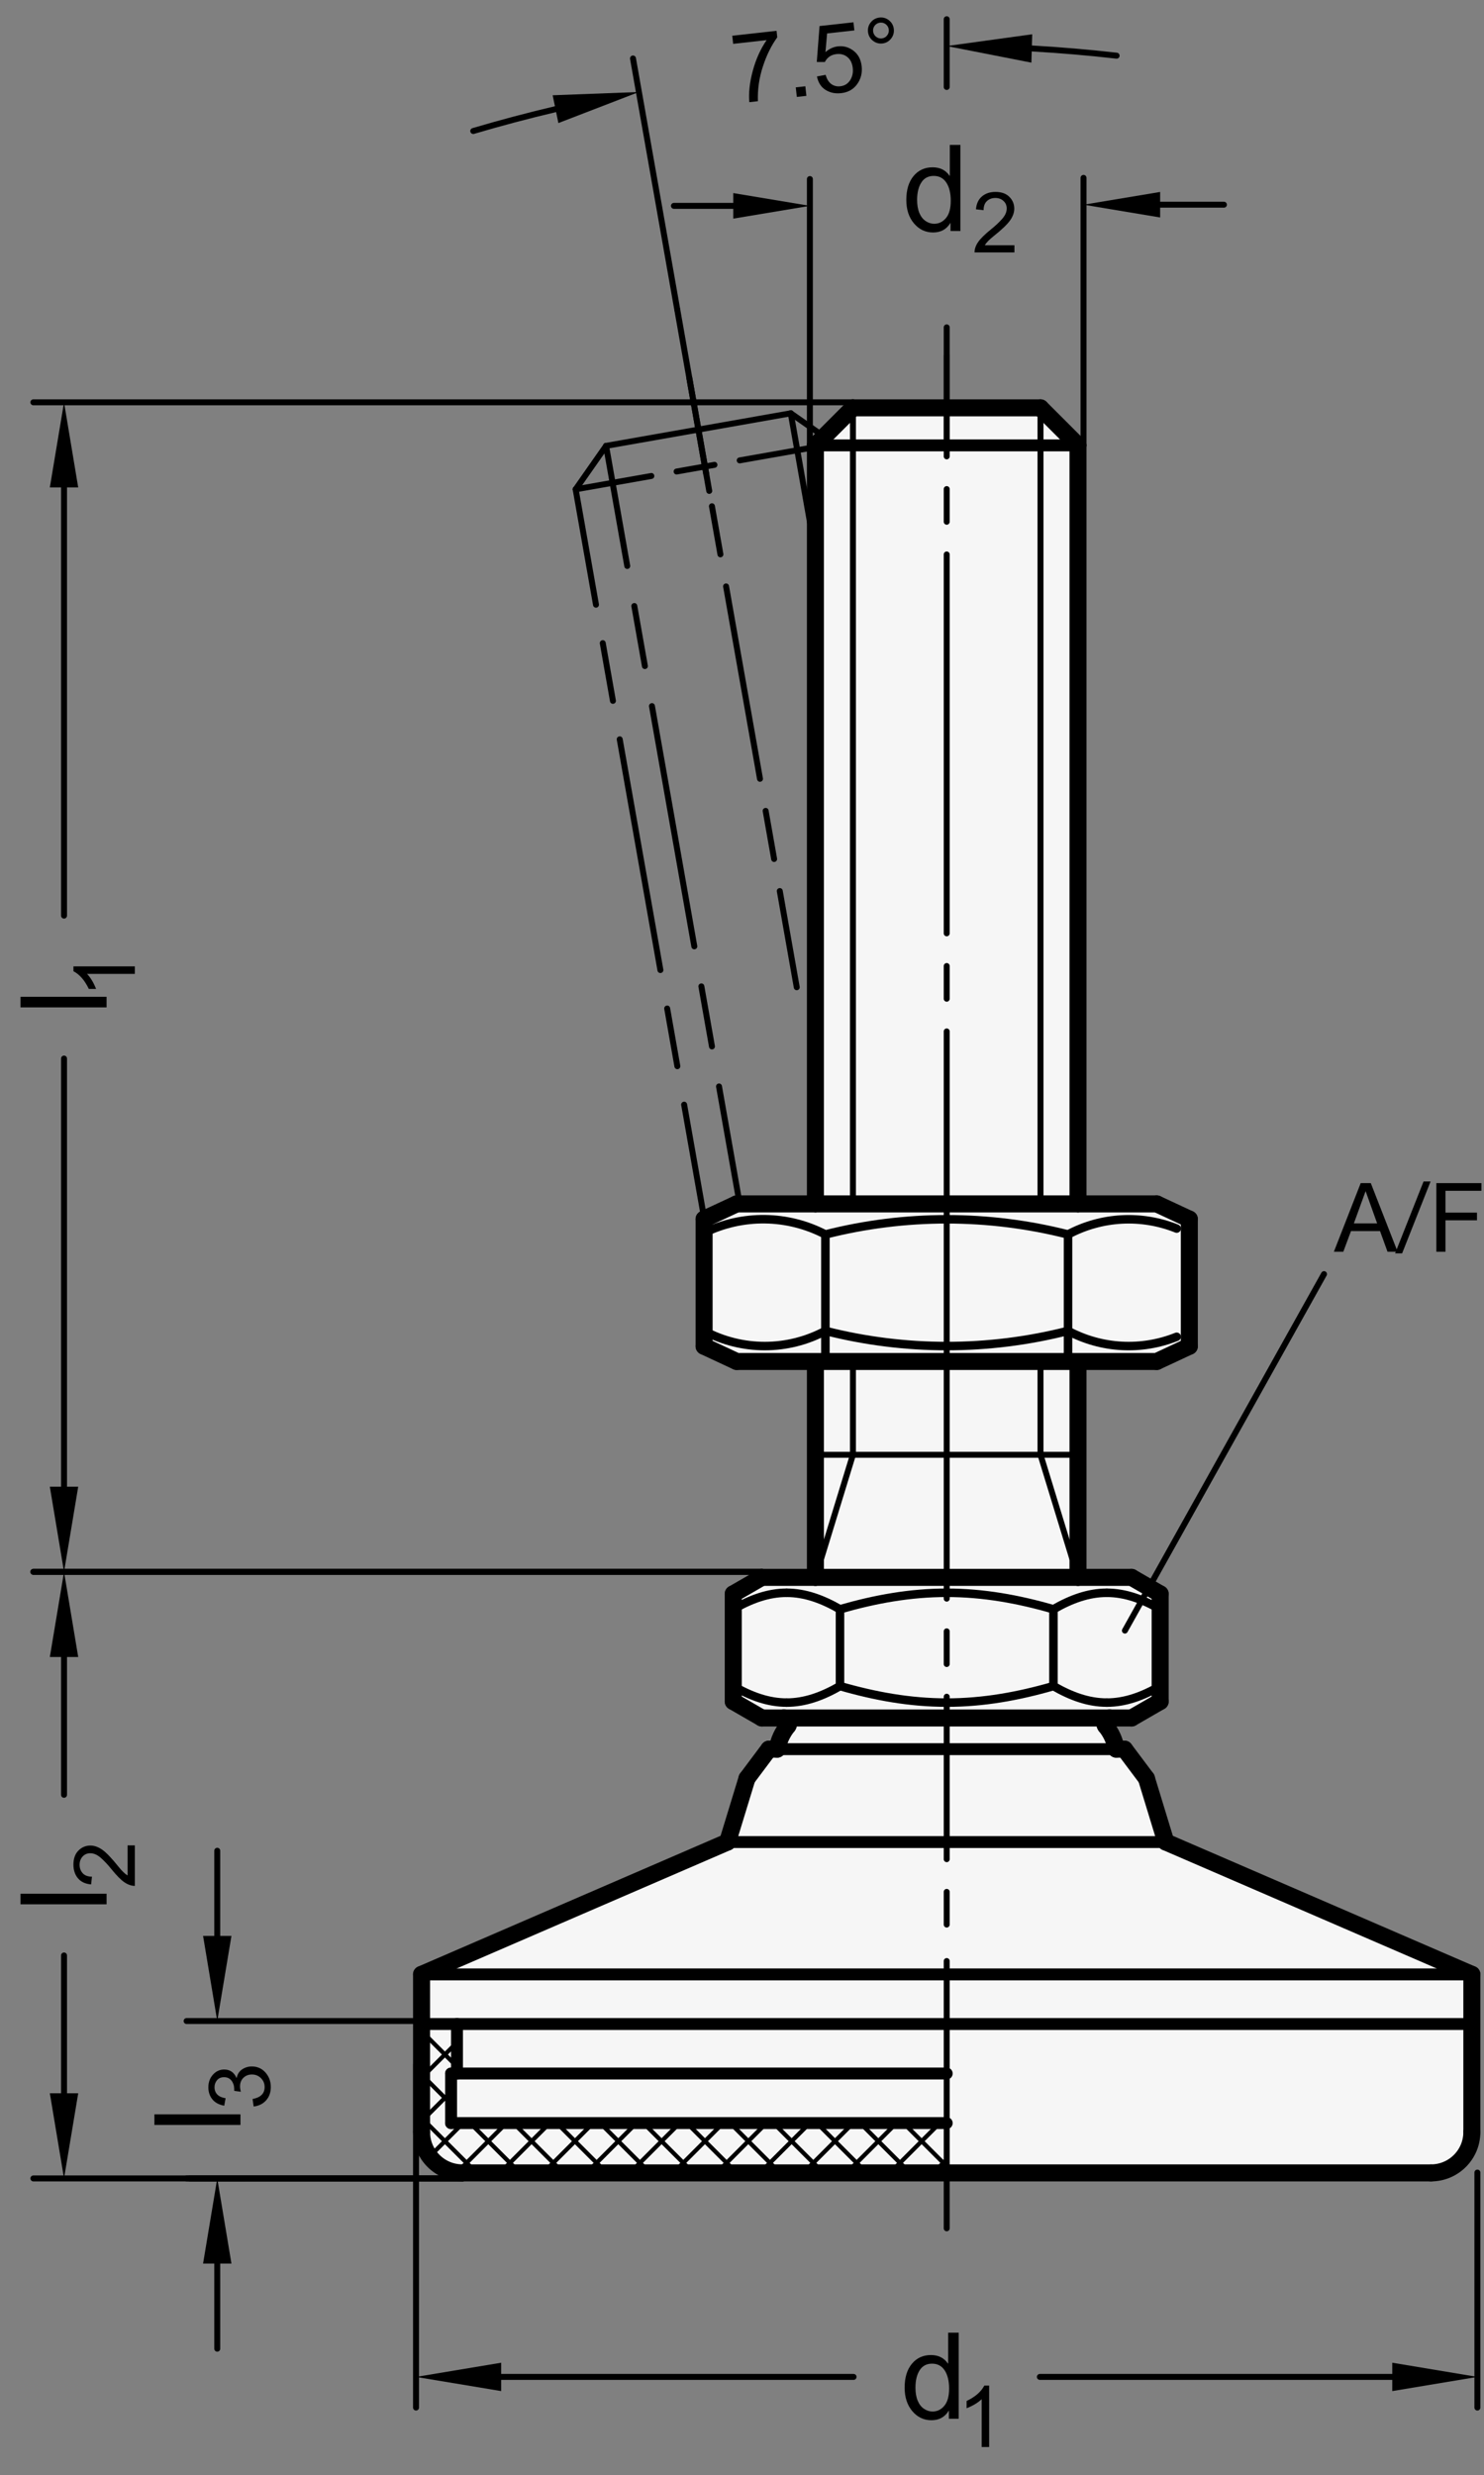 <?xml version="1.0" encoding="utf-8"?>
<!-- Generator: Adobe Illustrator 19.1.0, SVG Export Plug-In . SVG Version: 6.00 Build 0)  -->
<svg version="1.1" xmlns="http://www.w3.org/2000/svg" xmlns:xlink="http://www.w3.org/1999/xlink" x="0px" y="0px"
	 viewBox="0 0 123.539 206.025" enable-background="new 0 0 123.539 206.025" xml:space="preserve">
<rect x="0" y="0" width="123.539" height="206.025" fill="#808080" stroke="none"/>
<g id="MD_x5F_3_x5F_FUELLUNG_x5F_WS">
	<g id="LWPOLYLINE_2_">
		<path fill="#FFFFFF" d="M89.74,37.072v63.139h6.558l2.71,1.264v10.587l-2.71,1.264H89.74v17.973h4.459l2.381,1.374v8.955
			l-2.381,1.374H92.37c-0.228,0-0.413,0.185-0.413,0.413c0,0.085,0.026,0.168,0.075,0.238c0.46,0.56,0.768,1.229,0.892,1.943h0.688
			l1.824,2.435l1.618,5.298l25.473,11.015v13.121c0,1.879-1.523,3.402-3.402,3.402H38.496c-1.879,0-3.402-1.523-3.402-3.402v-13.121
			l25.473-11.015l1.618-5.298l1.824-2.435h0.688c0.124-0.714,0.431-1.383,0.892-1.943c0.131-0.186,0.087-0.444-0.1-0.576
			c-0.07-0.049-0.153-0.076-0.238-0.076h-1.829l-2.381-1.374v-8.955l2.381-1.374h4.459v-17.973h-6.558l-2.71-1.264v-10.587
			l2.71-1.264h6.558V37.072l3.123-3.123h15.613L89.74,37.072z"/>
	</g>
</g>
<g id="MD_x5F_3_x5F_FUELLUNG_x5F_GR">
	<g id="LWPOLYLINE">
		<path fill="#F6F6F6" d="M89.74,37.072v63.139h6.558l2.71,1.264v10.587l-2.71,1.264H89.74v17.973h4.459l2.381,1.374v8.955
			l-2.381,1.374H92.37c-0.228,0-0.413,0.185-0.413,0.413c0,0.085,0.026,0.168,0.075,0.238c0.46,0.56,0.768,1.229,0.892,1.943h0.688
			l1.824,2.435l1.618,5.298l25.473,11.015v13.121c0,1.879-1.523,3.402-3.402,3.402H38.496c-1.879,0-3.402-1.523-3.402-3.402v-13.121
			l25.473-11.015l1.618-5.298l1.824-2.435h0.688c0.124-0.714,0.431-1.383,0.892-1.943c0.131-0.186,0.087-0.444-0.1-0.576
			c-0.07-0.049-0.153-0.076-0.238-0.076h-1.829l-2.381-1.374v-8.955l2.381-1.374h4.459v-17.973h-6.558l-2.71-1.264v-10.587
			l2.71-1.264h6.558V37.072l3.123-3.123h15.613L89.74,37.072z"/>
	</g>
</g>
<g id="MD_x5F_1_x5F_050">
	<g id="SPLINE">
		
			<path fill="none" stroke="#000000" stroke-width="0.709" stroke-linecap="round" stroke-linejoin="round" stroke-miterlimit="10" d="
			M69.927,140.346c-0.726,0.419-1.457,0.765-2.197,1.004c-0.74,0.239-1.488,0.371-2.246,0.371"/>
	</g>
	<g id="SPLINE_1_">
		
			<path fill="none" stroke="#000000" stroke-width="0.709" stroke-linecap="round" stroke-linejoin="round" stroke-miterlimit="10" d="
			M78.811,141.72c-1.516,0-3.012-0.131-4.491-0.371c-1.479-0.239-2.942-0.585-4.393-1.004"/>
	</g>
	<g id="LINE">
		
			<line fill="none" stroke="#000000" stroke-width="0.709" stroke-linecap="round" stroke-linejoin="round" stroke-miterlimit="10" x1="69.927" y1="140.346" x2="69.927" y2="133.954"/>
	</g>
	<g id="SPLINE_2_">
		
			<path fill="none" stroke="#000000" stroke-width="0.709" stroke-linecap="round" stroke-linejoin="round" stroke-miterlimit="10" d="
			M78.811,132.579c-1.516,0-3.012,0.131-4.491,0.371c-1.479,0.239-2.942,0.585-4.393,1.004"/>
	</g>
	<g id="SPLINE_3_">
		
			<path fill="none" stroke="#000000" stroke-width="0.709" stroke-linecap="round" stroke-linejoin="round" stroke-miterlimit="10" d="
			M87.696,133.954c-1.451-0.419-2.914-0.765-4.393-1.004c-1.479-0.239-2.975-0.371-4.491-0.371"/>
	</g>
	<g id="LINE_1_">
		
			<line fill="none" stroke="#000000" stroke-width="0.709" stroke-linecap="round" stroke-linejoin="round" stroke-miterlimit="10" x1="87.696" y1="140.346" x2="87.696" y2="133.954"/>
	</g>
	<g id="SPLINE_4_">
		
			<path fill="none" stroke="#000000" stroke-width="0.709" stroke-linecap="round" stroke-linejoin="round" stroke-miterlimit="10" d="
			M87.696,140.346c-1.451,0.419-2.914,0.765-4.393,1.004c-1.479,0.239-2.975,0.371-4.491,0.371"/>
	</g>
	<g id="SPLINE_5_">
		
			<path fill="none" stroke="#000000" stroke-width="0.709" stroke-linecap="round" stroke-linejoin="round" stroke-miterlimit="10" d="
			M65.484,132.579c-0.758,0-1.506,0.131-2.246,0.371c-0.74,0.239-1.471,0.585-2.197,1.004"/>
	</g>
	<g id="SPLINE_6_">
		
			<path fill="none" stroke="#000000" stroke-width="0.709" stroke-linecap="round" stroke-linejoin="round" stroke-miterlimit="10" d="
			M69.927,133.954c-0.726-0.419-1.457-0.765-2.197-1.004c-0.74-0.239-1.488-0.371-2.246-0.371"/>
	</g>
	<g id="SPLINE_7_">
		
			<path fill="none" stroke="#000000" stroke-width="0.709" stroke-linecap="round" stroke-linejoin="round" stroke-miterlimit="10" d="
			M65.484,141.72c-0.758,0-1.506-0.131-2.246-0.371c-0.74-0.239-1.471-0.585-2.197-1.004"/>
	</g>
	<g id="SPLINE_8_">
		
			<path fill="none" stroke="#000000" stroke-width="0.709" stroke-linecap="round" stroke-linejoin="round" stroke-miterlimit="10" d="
			M92.138,141.72c-0.758,0-1.506-0.131-2.246-0.371c-0.74-0.239-1.471-0.585-2.197-1.004"/>
	</g>
	<g id="SPLINE_9_">
		
			<path fill="none" stroke="#000000" stroke-width="0.709" stroke-linecap="round" stroke-linejoin="round" stroke-miterlimit="10" d="
			M92.138,132.579c-0.758,0-1.506,0.131-2.246,0.371c-0.74,0.239-1.471,0.585-2.197,1.004"/>
	</g>
	<g id="SPLINE_10_">
		
			<path fill="none" stroke="#000000" stroke-width="0.709" stroke-linecap="round" stroke-linejoin="round" stroke-miterlimit="10" d="
			M96.58,133.954c-0.726-0.419-1.457-0.765-2.197-1.004c-0.74-0.239-1.488-0.371-2.246-0.371"/>
	</g>
	<g id="SPLINE_11_">
		
			<path fill="none" stroke="#000000" stroke-width="0.709" stroke-linecap="round" stroke-linejoin="round" stroke-miterlimit="10" d="
			M96.58,140.346c-0.726,0.419-1.457,0.765-2.197,1.004c-0.74,0.239-1.488,0.371-2.246,0.371"/>
	</g>
	<g id="ARC">
		
			<path fill="none" stroke="#000000" stroke-width="0.709" stroke-linecap="round" stroke-linejoin="round" stroke-miterlimit="10" d="
			M68.712,102.755c-3.154-1.648-6.904-1.695-10.099-0.129"/>
	</g>
	<g id="ARC_1_">
		
			<path fill="none" stroke="#000000" stroke-width="0.709" stroke-linecap="round" stroke-linejoin="round" stroke-miterlimit="10" d="
			M58.614,110.78c3.155,1.685,6.943,1.685,10.099,0"/>
	</g>
	<g id="ARC_2_">
		
			<path fill="none" stroke="#000000" stroke-width="0.709" stroke-linecap="round" stroke-linejoin="round" stroke-miterlimit="10" d="
			M97.956,102.264c-2.94-1.181-6.251-1.002-9.046,0.491"/>
	</g>
	<g id="ARC_3_">
		
			<path fill="none" stroke="#000000" stroke-width="0.709" stroke-linecap="round" stroke-linejoin="round" stroke-miterlimit="10" d="
			M88.91,102.755c-6.627-1.685-13.57-1.685-20.197,0"/>
	</g>
	<g id="ARC_4_">
		
			<path fill="none" stroke="#000000" stroke-width="0.709" stroke-linecap="round" stroke-linejoin="round" stroke-miterlimit="10" d="
			M68.712,110.78c6.627,1.685,13.57,1.685,20.197,0"/>
	</g>
	<g id="ARC_5_">
		
			<path fill="none" stroke="#000000" stroke-width="0.709" stroke-linecap="round" stroke-linejoin="round" stroke-miterlimit="10" d="
			M88.91,110.78c2.795,1.493,6.106,1.672,9.046,0.491"/>
	</g>
	<g id="LINE_2_">
		
			<line fill="none" stroke="#000000" stroke-width="0.709" stroke-linecap="round" stroke-linejoin="round" stroke-miterlimit="10" x1="68.712" y1="113.343" x2="68.712" y2="102.755"/>
	</g>
	<g id="LINE_3_">
		
			<line fill="none" stroke="#000000" stroke-width="0.709" stroke-linecap="round" stroke-linejoin="round" stroke-miterlimit="10" x1="88.91" y1="113.343" x2="88.91" y2="102.755"/>
	</g>
</g>
<g id="MD_x5F_2_x5F_SCHRAFFUR">
	<g id="LINE_4_">
		
			<line fill="none" stroke="#000000" stroke-width="0.354" stroke-linecap="round" stroke-linejoin="round" stroke-miterlimit="10" x1="39.677" y1="180.867" x2="35.094" y2="176.284"/>
	</g>
	<g id="LINE_5_">
		
			<line fill="none" stroke="#000000" stroke-width="0.354" stroke-linecap="round" stroke-linejoin="round" stroke-miterlimit="10" x1="43.285" y1="180.867" x2="39.14" y2="176.723"/>
	</g>
	<g id="LINE_6_">
		
			<line fill="none" stroke="#000000" stroke-width="0.354" stroke-linecap="round" stroke-linejoin="round" stroke-miterlimit="10" x1="37.551" y1="175.133" x2="35.094" y2="172.676"/>
	</g>
	<g id="LINE_7_">
		
			<line fill="none" stroke="#000000" stroke-width="0.354" stroke-linecap="round" stroke-linejoin="round" stroke-miterlimit="10" x1="46.893" y1="180.867" x2="42.748" y2="176.723"/>
	</g>
	<g id="LINE_8_">
		
			<line fill="none" stroke="#000000" stroke-width="0.354" stroke-linecap="round" stroke-linejoin="round" stroke-miterlimit="10" x1="38.042" y1="172.016" x2="35.094" y2="169.068"/>
	</g>
	<g id="LINE_9_">
		
			<line fill="none" stroke="#000000" stroke-width="0.354" stroke-linecap="round" stroke-linejoin="round" stroke-miterlimit="10" x1="50.501" y1="180.867" x2="46.356" y2="176.723"/>
	</g>
	<g id="LINE_10_">
		
			<line fill="none" stroke="#000000" stroke-width="0.354" stroke-linecap="round" stroke-linejoin="round" stroke-miterlimit="10" x1="54.109" y1="180.867" x2="49.964" y2="176.723"/>
	</g>
	<g id="LINE_11_">
		
			<line fill="none" stroke="#000000" stroke-width="0.354" stroke-linecap="round" stroke-linejoin="round" stroke-miterlimit="10" x1="57.717" y1="180.867" x2="53.572" y2="176.723"/>
	</g>
	<g id="LINE_12_">
		
			<line fill="none" stroke="#000000" stroke-width="0.354" stroke-linecap="round" stroke-linejoin="round" stroke-miterlimit="10" x1="61.324" y1="180.867" x2="57.18" y2="176.723"/>
	</g>
	<g id="LINE_13_">
		
			<line fill="none" stroke="#000000" stroke-width="0.354" stroke-linecap="round" stroke-linejoin="round" stroke-miterlimit="10" x1="64.932" y1="180.867" x2="60.788" y2="176.723"/>
	</g>
	<g id="LINE_14_">
		
			<line fill="none" stroke="#000000" stroke-width="0.354" stroke-linecap="round" stroke-linejoin="round" stroke-miterlimit="10" x1="68.54" y1="180.867" x2="64.396" y2="176.723"/>
	</g>
	<g id="LINE_15_">
		
			<line fill="none" stroke="#000000" stroke-width="0.354" stroke-linecap="round" stroke-linejoin="round" stroke-miterlimit="10" x1="72.148" y1="180.867" x2="68.004" y2="176.723"/>
	</g>
	<g id="LINE_16_">
		
			<line fill="none" stroke="#000000" stroke-width="0.354" stroke-linecap="round" stroke-linejoin="round" stroke-miterlimit="10" x1="75.756" y1="180.867" x2="71.612" y2="176.723"/>
	</g>
	<g id="LINE_17_">
		
			<line fill="none" stroke="#000000" stroke-width="0.354" stroke-linecap="round" stroke-linejoin="round" stroke-miterlimit="10" x1="78.811" y1="180.314" x2="75.22" y2="176.723"/>
	</g>
	<g id="LINE_18_">
		
			<line fill="none" stroke="#000000" stroke-width="0.354" stroke-linecap="round" stroke-linejoin="round" stroke-miterlimit="10" x1="78.811" y1="179.751" x2="77.695" y2="180.867"/>
	</g>
	<g id="LINE_19_">
		
			<line fill="none" stroke="#000000" stroke-width="0.354" stroke-linecap="round" stroke-linejoin="round" stroke-miterlimit="10" x1="78.232" y1="176.723" x2="74.088" y2="180.867"/>
	</g>
	<g id="LINE_20_">
		
			<line fill="none" stroke="#000000" stroke-width="0.354" stroke-linecap="round" stroke-linejoin="round" stroke-miterlimit="10" x1="74.624" y1="176.723" x2="70.48" y2="180.867"/>
	</g>
	<g id="LINE_21_">
		
			<line fill="none" stroke="#000000" stroke-width="0.354" stroke-linecap="round" stroke-linejoin="round" stroke-miterlimit="10" x1="71.016" y1="176.723" x2="66.872" y2="180.867"/>
	</g>
	<g id="LINE_22_">
		
			<line fill="none" stroke="#000000" stroke-width="0.354" stroke-linecap="round" stroke-linejoin="round" stroke-miterlimit="10" x1="67.408" y1="176.723" x2="63.264" y2="180.867"/>
	</g>
	<g id="LINE_23_">
		
			<line fill="none" stroke="#000000" stroke-width="0.354" stroke-linecap="round" stroke-linejoin="round" stroke-miterlimit="10" x1="63.8" y1="176.723" x2="59.656" y2="180.867"/>
	</g>
	<g id="LINE_24_">
		
			<line fill="none" stroke="#000000" stroke-width="0.354" stroke-linecap="round" stroke-linejoin="round" stroke-miterlimit="10" x1="60.192" y1="176.723" x2="56.048" y2="180.867"/>
	</g>
	<g id="LINE_25_">
		
			<line fill="none" stroke="#000000" stroke-width="0.354" stroke-linecap="round" stroke-linejoin="round" stroke-miterlimit="10" x1="56.584" y1="176.723" x2="52.44" y2="180.867"/>
	</g>
	<g id="LINE_26_">
		
			<line fill="none" stroke="#000000" stroke-width="0.354" stroke-linecap="round" stroke-linejoin="round" stroke-miterlimit="10" x1="52.976" y1="176.723" x2="48.832" y2="180.867"/>
	</g>
	<g id="LINE_27_">
		
			<line fill="none" stroke="#000000" stroke-width="0.354" stroke-linecap="round" stroke-linejoin="round" stroke-miterlimit="10" x1="49.369" y1="176.723" x2="45.224" y2="180.867"/>
	</g>
	<g id="LINE_28_">
		
			<line fill="none" stroke="#000000" stroke-width="0.354" stroke-linecap="round" stroke-linejoin="round" stroke-miterlimit="10" x1="45.761" y1="176.723" x2="41.616" y2="180.867"/>
	</g>
	<g id="LINE_29_">
		
			<line fill="none" stroke="#000000" stroke-width="0.354" stroke-linecap="round" stroke-linejoin="round" stroke-miterlimit="10" x1="42.153" y1="176.723" x2="38.039" y2="180.836"/>
	</g>
	<g id="LINE_30_">
		
			<line fill="none" stroke="#000000" stroke-width="0.354" stroke-linecap="round" stroke-linejoin="round" stroke-miterlimit="10" x1="38.545" y1="176.723" x2="35.769" y2="179.499"/>
	</g>
	<g id="LINE_31_">
		
			<line fill="none" stroke="#000000" stroke-width="0.354" stroke-linecap="round" stroke-linejoin="round" stroke-miterlimit="10" x1="37.551" y1="174.109" x2="35.094" y2="176.565"/>
	</g>
	<g id="LINE_32_">
		
			<line fill="none" stroke="#000000" stroke-width="0.354" stroke-linecap="round" stroke-linejoin="round" stroke-miterlimit="10" x1="38.042" y1="170.009" x2="35.094" y2="172.958"/>
	</g>
	<g id="LINE_33_">
		
			<line fill="none" stroke="#000000" stroke-width="0.354" stroke-linecap="round" stroke-linejoin="round" stroke-miterlimit="10" x1="35.969" y1="168.475" x2="35.094" y2="169.35"/>
	</g>
</g>
<g id="MD_x5F_1_x5F_070">
	<g id="LINE_34_">
		
			<line fill="none" stroke="#000000" stroke-width="0.992" stroke-linecap="round" stroke-linejoin="round" stroke-miterlimit="10" x1="35.094" y1="168.475" x2="122.528" y2="168.475"/>
	</g>
	<g id="LINE_35_">
		
			<line fill="none" stroke="#000000" stroke-width="0.992" stroke-linecap="round" stroke-linejoin="round" stroke-miterlimit="10" x1="60.567" y1="153.329" x2="97.055" y2="153.329"/>
	</g>
	<g id="LINE_38_">
		
			<line fill="none" stroke="#000000" stroke-width="0.992" stroke-linecap="round" stroke-linejoin="round" stroke-miterlimit="10" x1="35.094" y1="164.344" x2="122.528" y2="164.344"/>
	</g>
	<g id="LINE_42_">
		
			<line fill="none" stroke="#000000" stroke-width="0.992" stroke-linecap="round" stroke-linejoin="round" stroke-miterlimit="10" x1="67.882" y1="37.072" x2="89.74" y2="37.072"/>
	</g>
	<g id="LINE_111_">
		
			<line fill="none" stroke="#000000" stroke-width="0.992" stroke-linecap="round" stroke-linejoin="round" stroke-miterlimit="10" x1="38.042" y1="168.468" x2="38.042" y2="172.595"/>
	</g>
	<g id="LINE_112_">
		
			<line fill="none" stroke="#000000" stroke-width="0.992" stroke-linecap="round" stroke-linejoin="round" stroke-miterlimit="10" x1="38.042" y1="172.595" x2="37.551" y2="172.595"/>
	</g>
	<g id="LINE_113_">
		
			<line fill="none" stroke="#000000" stroke-width="0.992" stroke-linecap="round" stroke-linejoin="round" stroke-miterlimit="10" x1="37.551" y1="172.595" x2="37.551" y2="176.723"/>
	</g>
	<g id="LINE_114_">
		
			<line fill="none" stroke="#000000" stroke-width="0.992" stroke-linecap="round" stroke-linejoin="round" stroke-miterlimit="10" x1="37.551" y1="176.723" x2="78.811" y2="176.723"/>
	</g>
	<g id="LINE_115_">
		
			<line fill="none" stroke="#000000" stroke-width="0.992" stroke-linecap="round" stroke-linejoin="round" stroke-miterlimit="10" x1="38.042" y1="172.595" x2="78.811" y2="172.595"/>
	</g>
	<g id="LINE_116_">
		
			<line fill="none" stroke="#000000" stroke-width="0.992" stroke-linecap="round" stroke-linejoin="round" stroke-miterlimit="10" x1="64.698" y1="145.596" x2="92.924" y2="145.596"/>
	</g>
</g>
<g id="MD_x5F_1_x5F_100">
	<g id="LINE_36_">
		
			<line fill="none" stroke="#000000" stroke-width="1.417" stroke-linecap="round" stroke-linejoin="round" stroke-miterlimit="10" x1="60.567" y1="153.329" x2="62.185" y2="148.031"/>
	</g>
	<g id="LINE_37_">
		
			<line fill="none" stroke="#000000" stroke-width="1.417" stroke-linecap="round" stroke-linejoin="round" stroke-miterlimit="10" x1="62.185" y1="148.031" x2="64.009" y2="145.596"/>
	</g>
	<g id="ARC_6_">
		
			<path fill="none" stroke="#000000" stroke-width="1.417" stroke-linecap="round" stroke-linejoin="round" stroke-miterlimit="10" d="
			M65.589,143.653c-0.46,0.56-0.768,1.229-0.892,1.943"/>
	</g>
	<g id="ARC_7_">
		
			<path fill="none" stroke="#000000" stroke-width="1.417" stroke-linecap="round" stroke-linejoin="round" stroke-miterlimit="10" d="
			M65.589,143.653c0.131-0.186,0.087-0.444-0.1-0.576c-0.07-0.049-0.153-0.076-0.238-0.076"/>
	</g>
	<g id="ARC_8_">
		
			<path fill="none" stroke="#000000" stroke-width="1.417" stroke-linecap="round" stroke-linejoin="round" stroke-miterlimit="10" d="
			M92.37,143.002c-0.228,0-0.413,0.185-0.413,0.413c0,0.085,0.026,0.168,0.075,0.238"/>
	</g>
	<g id="LINE_39_">
		
			<line fill="none" stroke="#000000" stroke-width="1.417" stroke-linecap="round" stroke-linejoin="round" stroke-miterlimit="10" x1="89.74" y1="37.072" x2="86.618" y2="33.949"/>
	</g>
	<g id="LINE_40_">
		
			<line fill="none" stroke="#000000" stroke-width="1.417" stroke-linecap="round" stroke-linejoin="round" stroke-miterlimit="10" x1="86.618" y1="33.949" x2="71.004" y2="33.949"/>
	</g>
	<g id="LINE_41_">
		
			<line fill="none" stroke="#000000" stroke-width="1.417" stroke-linecap="round" stroke-linejoin="round" stroke-miterlimit="10" x1="71.004" y1="33.949" x2="67.882" y2="37.072"/>
	</g>
	<g id="LINE_43_">
		
			<line fill="none" stroke="#000000" stroke-width="1.417" stroke-linecap="round" stroke-linejoin="round" stroke-miterlimit="10" x1="67.882" y1="37.072" x2="67.882" y2="100.21"/>
	</g>
	<g id="LINE_44_">
		
			<line fill="none" stroke="#000000" stroke-width="1.417" stroke-linecap="round" stroke-linejoin="round" stroke-miterlimit="10" x1="89.74" y1="37.072" x2="89.74" y2="100.21"/>
	</g>
	<g id="LINE_47_">
		
			<line fill="none" stroke="#000000" stroke-width="1.417" stroke-linecap="round" stroke-linejoin="round" stroke-miterlimit="10" x1="67.882" y1="113.325" x2="67.882" y2="131.298"/>
	</g>
	<g id="LINE_48_">
		
			<line fill="none" stroke="#000000" stroke-width="1.417" stroke-linecap="round" stroke-linejoin="round" stroke-miterlimit="10" x1="67.882" y1="131.298" x2="89.74" y2="131.298"/>
	</g>
	<g id="LINE_49_">
		
			<line fill="none" stroke="#000000" stroke-width="1.417" stroke-linecap="round" stroke-linejoin="round" stroke-miterlimit="10" x1="89.74" y1="131.298" x2="89.74" y2="113.325"/>
	</g>
	<g id="LINE_50_">
		
			<line fill="none" stroke="#000000" stroke-width="1.417" stroke-linecap="round" stroke-linejoin="round" stroke-miterlimit="10" x1="89.74" y1="131.298" x2="94.199" y2="131.298"/>
	</g>
	<g id="LINE_51_">
		
			<line fill="none" stroke="#000000" stroke-width="1.417" stroke-linecap="round" stroke-linejoin="round" stroke-miterlimit="10" x1="67.882" y1="131.298" x2="63.423" y2="131.298"/>
	</g>
	<g id="LINE_52_">
		
			<line fill="none" stroke="#000000" stroke-width="1.417" stroke-linecap="round" stroke-linejoin="round" stroke-miterlimit="10" x1="67.882" y1="100.21" x2="61.324" y2="100.21"/>
	</g>
	<g id="LINE_53_">
		
			<line fill="none" stroke="#000000" stroke-width="1.417" stroke-linecap="round" stroke-linejoin="round" stroke-miterlimit="10" x1="61.324" y1="100.21" x2="58.614" y2="101.474"/>
	</g>
	<g id="LINE_54_">
		
			<line fill="none" stroke="#000000" stroke-width="1.417" stroke-linecap="round" stroke-linejoin="round" stroke-miterlimit="10" x1="58.614" y1="101.474" x2="58.614" y2="112.061"/>
	</g>
	<g id="LINE_55_">
		
			<line fill="none" stroke="#000000" stroke-width="1.417" stroke-linecap="round" stroke-linejoin="round" stroke-miterlimit="10" x1="58.614" y1="112.061" x2="61.324" y2="113.325"/>
	</g>
	<g id="LINE_56_">
		
			<line fill="none" stroke="#000000" stroke-width="1.417" stroke-linecap="round" stroke-linejoin="round" stroke-miterlimit="10" x1="61.324" y1="113.325" x2="67.882" y2="113.325"/>
	</g>
	<g id="LINE_57_">
		
			<line fill="none" stroke="#000000" stroke-width="1.417" stroke-linecap="round" stroke-linejoin="round" stroke-miterlimit="10" x1="67.882" y1="113.325" x2="89.74" y2="113.325"/>
	</g>
	<g id="LINE_58_">
		
			<line fill="none" stroke="#000000" stroke-width="1.417" stroke-linecap="round" stroke-linejoin="round" stroke-miterlimit="10" x1="89.74" y1="113.325" x2="96.298" y2="113.325"/>
	</g>
	<g id="LINE_59_">
		
			<line fill="none" stroke="#000000" stroke-width="1.417" stroke-linecap="round" stroke-linejoin="round" stroke-miterlimit="10" x1="96.298" y1="113.325" x2="99.008" y2="112.061"/>
	</g>
	<g id="LINE_60_">
		
			<line fill="none" stroke="#000000" stroke-width="1.417" stroke-linecap="round" stroke-linejoin="round" stroke-miterlimit="10" x1="99.008" y1="112.061" x2="99.008" y2="101.474"/>
	</g>
	<g id="LINE_61_">
		
			<line fill="none" stroke="#000000" stroke-width="1.417" stroke-linecap="round" stroke-linejoin="round" stroke-miterlimit="10" x1="99.008" y1="101.474" x2="96.298" y2="100.21"/>
	</g>
	<g id="LINE_62_">
		
			<line fill="none" stroke="#000000" stroke-width="1.417" stroke-linecap="round" stroke-linejoin="round" stroke-miterlimit="10" x1="96.298" y1="100.21" x2="89.74" y2="100.21"/>
	</g>
	<g id="LINE_63_">
		
			<line fill="none" stroke="#000000" stroke-width="1.417" stroke-linecap="round" stroke-linejoin="round" stroke-miterlimit="10" x1="89.74" y1="100.21" x2="67.882" y2="100.21"/>
	</g>
	<g id="LINE_64_">
		
			<line fill="none" stroke="#000000" stroke-width="1.417" stroke-linecap="round" stroke-linejoin="round" stroke-miterlimit="10" x1="63.423" y1="131.298" x2="61.042" y2="132.672"/>
	</g>
	<g id="LINE_65_">
		
			<line fill="none" stroke="#000000" stroke-width="1.417" stroke-linecap="round" stroke-linejoin="round" stroke-miterlimit="10" x1="61.042" y1="132.672" x2="61.042" y2="141.627"/>
	</g>
	<g id="LINE_66_">
		
			<line fill="none" stroke="#000000" stroke-width="1.417" stroke-linecap="round" stroke-linejoin="round" stroke-miterlimit="10" x1="61.042" y1="141.627" x2="63.423" y2="143.002"/>
	</g>
	<g id="LINE_67_">
		
			<line fill="none" stroke="#000000" stroke-width="1.417" stroke-linecap="round" stroke-linejoin="round" stroke-miterlimit="10" x1="63.423" y1="143.002" x2="65.252" y2="143.002"/>
	</g>
	<g id="LINE_68_">
		
			<line fill="none" stroke="#000000" stroke-width="1.417" stroke-linecap="round" stroke-linejoin="round" stroke-miterlimit="10" x1="65.252" y1="143.002" x2="92.37" y2="143.002"/>
	</g>
	<g id="LINE_69_">
		
			<line fill="none" stroke="#000000" stroke-width="1.417" stroke-linecap="round" stroke-linejoin="round" stroke-miterlimit="10" x1="92.37" y1="143.002" x2="94.199" y2="143.002"/>
	</g>
	<g id="LINE_70_">
		
			<line fill="none" stroke="#000000" stroke-width="1.417" stroke-linecap="round" stroke-linejoin="round" stroke-miterlimit="10" x1="94.199" y1="143.002" x2="96.58" y2="141.627"/>
	</g>
	<g id="LINE_71_">
		
			<line fill="none" stroke="#000000" stroke-width="1.417" stroke-linecap="round" stroke-linejoin="round" stroke-miterlimit="10" x1="96.58" y1="141.627" x2="96.58" y2="132.672"/>
	</g>
	<g id="LINE_72_">
		
			<line fill="none" stroke="#000000" stroke-width="1.417" stroke-linecap="round" stroke-linejoin="round" stroke-miterlimit="10" x1="96.58" y1="132.672" x2="94.199" y2="131.298"/>
	</g>
	<g id="LINE_73_">
		
			<line fill="none" stroke="#000000" stroke-width="1.417" stroke-linecap="round" stroke-linejoin="round" stroke-miterlimit="10" x1="60.567" y1="153.329" x2="35.094" y2="164.344"/>
	</g>
	<g id="LINE_74_">
		
			<line fill="none" stroke="#000000" stroke-width="1.417" stroke-linecap="round" stroke-linejoin="round" stroke-miterlimit="10" x1="35.094" y1="164.344" x2="35.094" y2="177.465"/>
	</g>
	<g id="LINE_75_">
		
			<line fill="none" stroke="#000000" stroke-width="1.417" stroke-linecap="round" stroke-linejoin="round" stroke-miterlimit="10" x1="38.496" y1="180.867" x2="119.126" y2="180.867"/>
	</g>
	<g id="ARC_9_">
		
			<path fill="none" stroke="#000000" stroke-width="1.417" stroke-linecap="round" stroke-linejoin="round" stroke-miterlimit="10" d="
			M119.126,180.867c1.879,0,3.402-1.523,3.402-3.402"/>
	</g>
	<g id="ARC_10_">
		
			<path fill="none" stroke="#000000" stroke-width="1.417" stroke-linecap="round" stroke-linejoin="round" stroke-miterlimit="10" d="
			M35.094,177.465c0,1.879,1.523,3.402,3.402,3.402"/>
	</g>
	<g id="LINE_76_">
		
			<line fill="none" stroke="#000000" stroke-width="1.417" stroke-linecap="round" stroke-linejoin="round" stroke-miterlimit="10" x1="122.528" y1="177.465" x2="122.528" y2="164.344"/>
	</g>
	<g id="LINE_77_">
		
			<line fill="none" stroke="#000000" stroke-width="1.417" stroke-linecap="round" stroke-linejoin="round" stroke-miterlimit="10" x1="122.528" y1="164.344" x2="97.055" y2="153.329"/>
	</g>
	<g id="LINE_100_">
		
			<line fill="none" stroke="#000000" stroke-width="1.417" stroke-linecap="round" stroke-linejoin="round" stroke-miterlimit="10" x1="64.698" y1="145.596" x2="64.009" y2="145.596"/>
	</g>
	<g id="LINE_117_">
		
			<line fill="none" stroke="#000000" stroke-width="1.417" stroke-linecap="round" stroke-linejoin="round" stroke-miterlimit="10" x1="97.055" y1="153.329" x2="95.437" y2="148.031"/>
	</g>
	<g id="LINE_118_">
		
			<line fill="none" stroke="#000000" stroke-width="1.417" stroke-linecap="round" stroke-linejoin="round" stroke-miterlimit="10" x1="95.437" y1="148.031" x2="93.613" y2="145.596"/>
	</g>
	<g id="ARC_13_">
		
			<path fill="none" stroke="#000000" stroke-width="1.417" stroke-linecap="round" stroke-linejoin="round" stroke-miterlimit="10" d="
			M92.924,145.596c-0.124-0.714-0.431-1.383-0.892-1.943"/>
	</g>
	<g id="LINE_119_">
		
			<line fill="none" stroke="#000000" stroke-width="1.417" stroke-linecap="round" stroke-linejoin="round" stroke-miterlimit="10" x1="92.924" y1="145.596" x2="93.613" y2="145.596"/>
	</g>
</g>
<g id="MD_x5F_1_x5F_035">
	<g id="LINE_45_">
		
			<line fill="none" stroke="#000000" stroke-width="0.496" stroke-linecap="round" stroke-linejoin="round" stroke-miterlimit="10" x1="71.004" y1="33.949" x2="71.004" y2="100.21"/>
	</g>
	<g id="LINE_46_">
		
			<line fill="none" stroke="#000000" stroke-width="0.496" stroke-linecap="round" stroke-linejoin="round" stroke-miterlimit="10" x1="86.618" y1="33.949" x2="86.618" y2="100.21"/>
	</g>
	<g id="LINE_78_">
		
			<line fill="none" stroke="#000000" stroke-width="0.496" stroke-linecap="round" stroke-linejoin="round" stroke-miterlimit="10" x1="71.004" y1="113.325" x2="71.004" y2="121.093"/>
	</g>
	<g id="LINE_79_">
		
			<line fill="none" stroke="#000000" stroke-width="0.496" stroke-linecap="round" stroke-linejoin="round" stroke-miterlimit="10" x1="86.618" y1="113.325" x2="86.618" y2="121.093"/>
	</g>
	<g id="LINE_80_">
		
			<line fill="none" stroke="#000000" stroke-width="0.496" stroke-linecap="round" stroke-linejoin="round" stroke-miterlimit="10" x1="78.811" y1="160.197" x2="78.811" y2="157.476"/>
	</g>
	<g id="LINE_81_">
		
			<line fill="none" stroke="#000000" stroke-width="0.496" stroke-linecap="round" stroke-linejoin="round" stroke-miterlimit="10" x1="78.811" y1="185.48" x2="78.811" y2="163.233"/>
	</g>
	<g id="LINE_82_">
		
			<line fill="none" stroke="#000000" stroke-width="0.496" stroke-linecap="round" stroke-linejoin="round" stroke-miterlimit="10" x1="78.811" y1="141.232" x2="78.811" y2="154.754"/>
	</g>
	<g id="LINE_83_">
		
			<line fill="none" stroke="#000000" stroke-width="0.496" stroke-linecap="round" stroke-linejoin="round" stroke-miterlimit="10" x1="78.811" y1="135.789" x2="78.811" y2="138.51"/>
	</g>
	<g id="LINE_84_">
		
			<line fill="none" stroke="#000000" stroke-width="0.496" stroke-linecap="round" stroke-linejoin="round" stroke-miterlimit="10" x1="78.811" y1="85.853" x2="78.811" y2="133.068"/>
	</g>
	<g id="LINE_85_">
		
			<line fill="none" stroke="#000000" stroke-width="0.496" stroke-linecap="round" stroke-linejoin="round" stroke-miterlimit="10" x1="67.882" y1="131.298" x2="71.004" y2="121.093"/>
	</g>
	<g id="LINE_86_">
		
			<line fill="none" stroke="#000000" stroke-width="0.496" stroke-linecap="round" stroke-linejoin="round" stroke-miterlimit="10" x1="67.882" y1="121.093" x2="89.74" y2="121.093"/>
	</g>
	<g id="LINE_87_">
		
			<line fill="none" stroke="#000000" stroke-width="0.496" stroke-linecap="round" stroke-linejoin="round" stroke-miterlimit="10" x1="89.74" y1="131.298" x2="86.618" y2="121.093"/>
	</g>
	<g id="LINE_88_">
		
			<line fill="none" stroke="#000000" stroke-width="0.496" stroke-linecap="round" stroke-linejoin="round" stroke-miterlimit="10" x1="78.811" y1="80.41" x2="78.811" y2="83.132"/>
	</g>
	<g id="LINE_89_">
		
			<line fill="none" stroke="#000000" stroke-width="0.496" stroke-linecap="round" stroke-linejoin="round" stroke-miterlimit="10" x1="78.811" y1="46.151" x2="78.811" y2="77.689"/>
	</g>
	<g id="LINE_90_">
		
			<line fill="none" stroke="#000000" stroke-width="0.496" stroke-linecap="round" stroke-linejoin="round" stroke-miterlimit="10" x1="78.811" y1="40.709" x2="78.811" y2="43.43"/>
	</g>
	<g id="LINE_91_">
		
			<line fill="none" stroke="#000000" stroke-width="0.496" stroke-linecap="round" stroke-linejoin="round" stroke-miterlimit="10" x1="78.811" y1="29.588" x2="78.811" y2="37.987"/>
	</g>
	<g id="LINE_110_">
		
			<line fill="none" stroke="#000000" stroke-width="0.496" stroke-linecap="round" stroke-linejoin="round" stroke-miterlimit="10" x1="93.645" y1="135.727" x2="110.22" y2="106.055"/>
	</g>
</g>
<g id="MD_x5F_2_x5F_MITTELLINIE">
	<g id="LINE_92_">
		<path d="M68.607,36.594c-0.05,0-0.099-0.015-0.143-0.045l-2.776-1.944c-0.112-0.079-0.14-0.233-0.061-0.345
			c0.08-0.112,0.235-0.139,0.345-0.061l2.777,1.944c0.112,0.079,0.14,0.233,0.061,0.345C68.762,36.557,68.685,36.594,68.607,36.594z
			"/>
	</g>
	<g id="LINE_93_">
		<path d="M50.454,37.361c-0.118,0-0.223-0.084-0.244-0.205c-0.024-0.135,0.066-0.264,0.201-0.287l15.376-2.711
			c0.13-0.028,0.263,0.065,0.287,0.201c0.024,0.135-0.066,0.264-0.201,0.287l-15.376,2.711
			C50.482,37.36,50.468,37.361,50.454,37.361z"/>
	</g>
	<g id="LINE_94_">
		<path d="M47.921,40.979c-0.049,0-0.099-0.015-0.142-0.045c-0.112-0.079-0.14-0.233-0.061-0.345l2.533-3.618
			c0.079-0.112,0.235-0.138,0.345-0.061c0.112,0.079,0.14,0.233,0.061,0.345l-2.533,3.618
			C48.076,40.941,47.999,40.979,47.921,40.979z"/>
	</g>
	<g id="LINE_95_">
		<path d="M47.92,40.979c-0.118,0-0.223-0.084-0.244-0.205c-0.024-0.135,0.066-0.264,0.201-0.287l6.303-1.111
			c0.131-0.027,0.264,0.065,0.287,0.201c0.024,0.135-0.066,0.264-0.201,0.287l-6.303,1.111
			C47.949,40.978,47.935,40.979,47.92,40.979z M56.325,39.497c-0.118,0-0.223-0.084-0.244-0.205
			c-0.024-0.135,0.066-0.264,0.201-0.287l3.152-0.556c0.131-0.027,0.264,0.065,0.287,0.201c0.024,0.135-0.066,0.264-0.201,0.287
			l-3.152,0.556C56.354,39.496,56.339,39.497,56.325,39.497z M61.578,38.57c-0.118,0-0.223-0.084-0.244-0.205
			c-0.024-0.135,0.066-0.264,0.201-0.287l6.304-1.111c0.129-0.027,0.263,0.065,0.287,0.201c0.024,0.135-0.066,0.264-0.201,0.287
			l-6.304,1.111C61.606,38.569,61.592,38.57,61.578,38.57z"/>
	</g>
	<g id="LINE_96_">
		<path d="M58.646,101.802c-0.118,0-0.223-0.084-0.244-0.205l-1.693-9.604c-0.024-0.135,0.066-0.264,0.201-0.287
			c0.128-0.028,0.263,0.065,0.287,0.201l1.693,9.604c0.024,0.135-0.066,0.264-0.201,0.287
			C58.674,101.801,58.66,101.802,58.646,101.802z M56.388,88.997c-0.118,0-0.223-0.084-0.244-0.205l-0.847-4.802
			c-0.024-0.135,0.066-0.264,0.201-0.287c0.133-0.026,0.263,0.065,0.287,0.201l0.847,4.802c0.024,0.135-0.066,0.264-0.201,0.287
			C56.417,88.996,56.402,88.997,56.388,88.997z M54.977,80.994c-0.118,0-0.223-0.084-0.244-0.205l-3.387-19.207
			c-0.024-0.135,0.066-0.264,0.201-0.287c0.132-0.029,0.263,0.065,0.287,0.201l3.387,19.207c0.024,0.135-0.066,0.264-0.201,0.287
			C55.005,80.993,54.991,80.994,54.977,80.994z M51.025,58.585c-0.118,0-0.223-0.084-0.244-0.205l-0.847-4.802
			c-0.024-0.135,0.066-0.264,0.201-0.287c0.132-0.027,0.263,0.065,0.287,0.201l0.847,4.802c0.024,0.135-0.066,0.264-0.201,0.287
			C51.054,58.584,51.04,58.585,51.025,58.585z M49.614,50.582c-0.118,0-0.223-0.084-0.244-0.205l-1.693-9.604
			c-0.024-0.135,0.066-0.264,0.201-0.287c0.131-0.027,0.264,0.065,0.287,0.201l1.693,9.604c0.024,0.135-0.066,0.264-0.201,0.287
			C49.643,50.581,49.628,50.582,49.614,50.582z"/>
	</g>
	<g id="LINE_97_">
		<path d="M61.619,100.683c-0.118,0-0.223-0.084-0.244-0.205l-1.763-9.999c-0.024-0.135,0.066-0.264,0.201-0.287
			c0.131-0.027,0.264,0.065,0.287,0.201l1.763,9.999c0.024,0.135-0.066,0.264-0.201,0.287
			C61.648,100.682,61.634,100.683,61.619,100.683z M59.269,87.352c-0.118,0-0.223-0.084-0.244-0.205l-0.882-4.999
			c-0.024-0.135,0.066-0.264,0.201-0.287c0.132-0.027,0.263,0.065,0.287,0.201l0.882,4.999c0.024,0.135-0.066,0.264-0.201,0.287
			C59.297,87.351,59.283,87.352,59.269,87.352z M57.799,79.02c-0.118,0-0.223-0.084-0.244-0.205L54.03,58.818
			c-0.024-0.135,0.066-0.264,0.201-0.287c0.13-0.027,0.263,0.065,0.287,0.201l3.526,19.997c0.024,0.135-0.066,0.264-0.201,0.287
			C57.828,79.019,57.814,79.02,57.799,79.02z M53.686,55.691c-0.118,0-0.223-0.084-0.244-0.205l-0.881-4.999
			c-0.024-0.135,0.066-0.264,0.201-0.287c0.131-0.026,0.264,0.066,0.287,0.201L53.93,55.4c0.024,0.135-0.066,0.264-0.201,0.287
			C53.714,55.69,53.7,55.691,53.686,55.691z M52.217,47.359c-0.118,0-0.223-0.084-0.244-0.205l-1.763-9.998
			c-0.024-0.135,0.066-0.264,0.201-0.287c0.13-0.026,0.263,0.065,0.287,0.201l1.763,9.998c0.024,0.135-0.066,0.264-0.201,0.287
			C52.246,47.358,52.231,47.359,52.217,47.359z"/>
	</g>
	<g id="LINE_98_">
		<path d="M68.2,48.094c-0.118,0-0.223-0.084-0.244-0.205l-2.371-13.444c-0.024-0.135,0.066-0.264,0.201-0.287
			c0.13-0.028,0.263,0.065,0.287,0.201l2.371,13.444c0.023,0.135-0.066,0.264-0.201,0.287C68.229,48.093,68.215,48.094,68.2,48.094z
			"/>
	</g>
	<g id="LINE_99_">
		<path d="M66.327,82.424c-0.118,0-0.223-0.084-0.244-0.205l-1.412-8.007c-0.024-0.135,0.066-0.264,0.201-0.287
			c0.132-0.026,0.263,0.065,0.287,0.201l1.412,8.007c0.024,0.135-0.066,0.264-0.201,0.287
			C66.355,82.423,66.341,82.424,66.327,82.424z M64.444,71.748c-0.118,0-0.223-0.084-0.244-0.205l-0.706-4.004
			c-0.024-0.135,0.066-0.264,0.201-0.287c0.131-0.027,0.264,0.065,0.287,0.201l0.706,4.004c0.024,0.135-0.066,0.264-0.201,0.287
			C64.473,71.747,64.458,71.748,64.444,71.748z M63.268,65.075c-0.118,0-0.223-0.084-0.244-0.205L60.2,48.854
			c-0.024-0.135,0.066-0.264,0.201-0.287c0.131-0.023,0.263,0.065,0.287,0.201l2.824,16.015c0.024,0.135-0.066,0.264-0.201,0.287
			C63.296,65.074,63.282,65.075,63.268,65.075z M59.973,46.391c-0.118,0-0.223-0.084-0.244-0.205l-0.706-4.003
			c-0.024-0.135,0.066-0.264,0.201-0.287c0.132-0.027,0.263,0.065,0.287,0.201l0.706,4.003c0.024,0.135-0.066,0.264-0.201,0.287
			C60.001,46.39,59.987,46.391,59.973,46.391z M58.796,39.718c-0.118,0-0.223-0.084-0.244-0.205l-1.412-8.007
			c-0.024-0.135,0.066-0.264,0.201-0.287c0.129-0.03,0.263,0.065,0.287,0.201l1.412,8.007c0.024,0.135-0.066,0.264-0.201,0.287
			C58.825,39.717,58.811,39.718,58.796,39.718z"/>
	</g>
</g>
<g id="MD_x5F_2_x5F_BEMASSUNG">
	<g id="LINE_101_">
		
			<line stroke="#000000" stroke-width="0.496" stroke-linecap="round" stroke-linejoin="round" stroke-miterlimit="10" x1="90.201" y1="37.072" x2="90.201" y2="14.807"/>
	</g>
	<g id="LINE_102_">
		
			<line stroke="#000000" stroke-width="0.496" stroke-linecap="round" stroke-linejoin="round" stroke-miterlimit="10" x1="96.579" y1="17.039" x2="101.888" y2="17.039"/>
	</g>
	<g id="SOLID">
		<polygon points="96.579,15.976 90.201,17.039 96.579,18.102 		"/>
	</g>
	<g id="TEXT">
		<g>
			<path d="M79.95,19.229h-0.821v-0.66h-0.02c-0.316,0.521-0.793,0.782-1.432,0.782c-0.636,0-1.166-0.252-1.591-0.755
				c-0.426-0.504-0.638-1.156-0.638-1.957c0-0.838,0.2-1.499,0.601-1.984c0.401-0.485,0.931-0.729,1.589-0.729
				c0.619,0,1.09,0.236,1.412,0.709h0.02v-2.571h0.88V19.229z M77.77,18.627c0.384,0,0.71-0.157,0.978-0.474
				c0.267-0.316,0.4-0.795,0.4-1.437c0-0.633-0.122-1.136-0.366-1.511c-0.244-0.374-0.595-0.562-1.051-0.562
				s-0.801,0.183-1.034,0.55c-0.232,0.366-0.35,0.848-0.35,1.444c0,0.43,0.063,0.794,0.188,1.092
				c0.126,0.298,0.301,0.522,0.525,0.672C77.286,18.553,77.522,18.627,77.77,18.627z"/>
		</g>
	</g>
	<g id="TEXT_1_">
		<g>
			<path d="M84.449,21.011h-3.322c0-0.283,0.099-0.569,0.296-0.858c0.197-0.29,0.566-0.652,1.106-1.088
				c0.331-0.265,0.627-0.543,0.887-0.833c0.26-0.291,0.391-0.584,0.391-0.878c0-0.253-0.09-0.462-0.27-0.628
				c-0.179-0.165-0.405-0.248-0.679-0.248c-0.276,0-0.508,0.085-0.694,0.255c-0.188,0.17-0.282,0.424-0.284,0.762l-0.633-0.072
				c0.038-0.47,0.206-0.829,0.501-1.077c0.295-0.249,0.67-0.373,1.124-0.373c0.493,0,0.876,0.136,1.151,0.408
				c0.274,0.272,0.412,0.602,0.412,0.987c0,0.321-0.115,0.647-0.348,0.977c-0.231,0.33-0.692,0.771-1.384,1.322
				c-0.362,0.29-0.603,0.54-0.722,0.749h2.467V21.011z"/>
		</g>
	</g>
	<g id="LINE_103_">
		
			<line stroke="#000000" stroke-width="0.496" stroke-linecap="round" stroke-linejoin="round" stroke-miterlimit="10" x1="78.811" y1="36.849" x2="78.811" y2="27.249"/>
	</g>
	<g id="LINE_104_">
		
			<line stroke="#000000" stroke-width="0.496" stroke-linecap="round" stroke-linejoin="round" stroke-miterlimit="10" x1="78.811" y1="7.239" x2="78.811" y2="1.6"/>
	</g>
	<g id="LINE_105_">
		
			<line stroke="#000000" stroke-width="0.496" stroke-linecap="round" stroke-linejoin="round" stroke-miterlimit="10" x1="67.421" y1="37.072" x2="67.421" y2="14.903"/>
	</g>
	<g id="LINE_106_">
		
			<line stroke="#000000" stroke-width="0.496" stroke-linecap="round" stroke-linejoin="round" stroke-miterlimit="10" x1="61.043" y1="17.135" x2="56.103" y2="17.135"/>
	</g>
	<g id="SOLID_1_">
		<polygon points="61.043,16.072 67.421,17.135 61.043,18.198 		"/>
	</g>
	<g id="LINE_107_">
		
			<line stroke="#000000" stroke-width="0.496" stroke-linecap="round" stroke-linejoin="round" stroke-miterlimit="10" x1="59.042" y1="40.863" x2="56.385" y2="25.793"/>
	</g>
	<g id="LINE_108_">
		
			<line stroke="#000000" stroke-width="0.496" stroke-linecap="round" stroke-linejoin="round" stroke-miterlimit="10" x1="56.385" y1="25.793" x2="52.695" y2="4.868"/>
	</g>
	<g id="ARC_11_">
		<path stroke="#000000" stroke-width="0.496" stroke-linecap="round" stroke-linejoin="round" stroke-miterlimit="10" d="
			M92.956,4.635c-2.348-0.267-4.702-0.467-7.061-0.601"/>
	</g>
	<g id="ARC_12_">
		<path stroke="#000000" stroke-width="0.496" stroke-linecap="round" stroke-linejoin="round" stroke-miterlimit="10" d="
			M46.246,9.087c-2.3,0.541-4.584,1.148-6.849,1.818"/>
	</g>
	<g id="SOLID_2_">
		<polygon points="85.861,5.215 78.811,3.833 85.928,2.853 		"/>
	</g>
	<g id="SOLID_3_">
		<polygon points="46.008,7.93 53.188,7.659 46.484,10.244 		"/>
	</g>
	<g id="TEXT_2_">
		<g>
			<path d="M64.706,3.105c-0.491,0.677-0.892,1.489-1.201,2.438c-0.31,0.95-0.446,1.91-0.411,2.882l-0.716,0.08
				c-0.067-0.776,0.028-1.648,0.29-2.615s0.645-1.816,1.151-2.549L61.033,3.65l-0.075-0.676l3.688-0.409L64.706,3.105z"/>
			<path d="M67.13,7.979l-0.797,0.088L66.245,7.27l0.797-0.088L67.13,7.979z"/>
			<path d="M68.717,4.337c0.32-0.277,0.667-0.437,1.04-0.478c0.475-0.053,0.906,0.069,1.296,0.366s0.615,0.725,0.678,1.283
				c0.063,0.565-0.063,1.065-0.377,1.5s-0.761,0.684-1.341,0.747c-0.475,0.053-0.9-0.035-1.276-0.265
				c-0.378-0.229-0.621-0.604-0.73-1.125l0.724-0.135c0.1,0.354,0.257,0.607,0.471,0.764s0.464,0.219,0.748,0.187
				c0.355-0.039,0.628-0.206,0.818-0.498c0.19-0.293,0.264-0.635,0.221-1.025c-0.045-0.399-0.191-0.701-0.443-0.907
				c-0.251-0.205-0.554-0.288-0.908-0.249c-0.448,0.05-0.772,0.271-0.974,0.662L67.994,5.16l0.231-2.991l2.824-0.313l0.075,0.676
				l-2.27,0.251L68.717,4.337z"/>
			<path d="M73.216,1.461c0.296-0.033,0.561,0.045,0.793,0.232c0.233,0.188,0.366,0.43,0.399,0.726
				c0.033,0.298-0.044,0.564-0.231,0.799c-0.188,0.234-0.429,0.368-0.721,0.401c-0.296,0.032-0.561-0.046-0.795-0.233
				c-0.235-0.188-0.369-0.431-0.402-0.729s0.044-0.563,0.23-0.797C72.677,1.628,72.918,1.493,73.216,1.461z M73.41,3.198
				c0.179-0.021,0.325-0.102,0.438-0.245c0.114-0.145,0.161-0.308,0.141-0.488c-0.02-0.181-0.102-0.327-0.243-0.441
				c-0.143-0.112-0.303-0.158-0.481-0.138c-0.182,0.02-0.329,0.1-0.441,0.24c-0.113,0.142-0.159,0.304-0.14,0.484
				c0.021,0.181,0.102,0.328,0.242,0.445C73.067,3.171,73.228,3.218,73.41,3.198z"/>
		</g>
	</g>
	<g id="LINE_109_">
		
			<line stroke="#000000" stroke-width="0.496" stroke-linecap="round" stroke-linejoin="round" stroke-miterlimit="10" x1="38.496" y1="181.328" x2="15.798" y2="181.33"/>
	</g>
	<g id="LINE_120_">
		
			<line stroke="#000000" stroke-width="0.496" stroke-linecap="round" stroke-linejoin="round" stroke-miterlimit="10" x1="38.496" y1="181.328" x2="2.779" y2="181.328"/>
	</g>
	<g id="LINE_121_">
		
			<line stroke="#000000" stroke-width="0.496" stroke-linecap="round" stroke-linejoin="round" stroke-miterlimit="10" x1="63.423" y1="130.837" x2="2.779" y2="130.837"/>
	</g>
	<g id="LINE_122_">
		
			<line stroke="#000000" stroke-width="0.496" stroke-linecap="round" stroke-linejoin="round" stroke-miterlimit="10" x1="5.33" y1="174.241" x2="5.33" y2="162.769"/>
	</g>
	<g id="LINE_123_">
		
			<line stroke="#000000" stroke-width="0.496" stroke-linecap="round" stroke-linejoin="round" stroke-miterlimit="10" x1="5.33" y1="137.924" x2="5.33" y2="149.396"/>
	</g>
	<g id="SOLID_4_">
		<polygon points="4.149,174.241 5.33,181.328 6.511,174.241 		"/>
	</g>
	<g id="SOLID_5_">
		<polygon points="4.149,137.924 5.33,130.837 6.511,137.924 		"/>
	</g>
	<g id="MTEXT_1_">
		<g>
			<path d="M8.874,157.63v0.879H1.708v-0.879H8.874z"/>
		</g>
		<g>
			<path d="M11.226,153.608v3.369c-0.287,0-0.577-0.1-0.871-0.3s-0.661-0.575-1.104-1.122c-0.269-0.336-0.55-0.636-0.845-0.899
				s-0.592-0.396-0.89-0.396c-0.257,0-0.47,0.091-0.638,0.272c-0.167,0.182-0.251,0.411-0.251,0.688c0,0.28,0.086,0.516,0.259,0.705
				c0.172,0.189,0.43,0.285,0.771,0.287l-0.072,0.643c-0.477-0.039-0.841-0.209-1.094-0.509c-0.252-0.3-0.378-0.679-0.378-1.14
				c0-0.5,0.139-0.889,0.415-1.168c0.276-0.278,0.609-0.418,1.001-0.418c0.326,0,0.656,0.117,0.99,0.352
				c0.335,0.235,0.781,0.703,1.342,1.404c0.293,0.367,0.547,0.611,0.76,0.732v-2.502H11.226z"/>
		</g>
	</g>
	<g id="LINE_124_">
		
			<line stroke="#000000" stroke-width="0.496" stroke-linecap="round" stroke-linejoin="round" stroke-miterlimit="10" x1="63.423" y1="130.837" x2="2.778" y2="130.837"/>
	</g>
	<g id="LINE_125_">
		
			<line stroke="#000000" stroke-width="0.496" stroke-linecap="round" stroke-linejoin="round" stroke-miterlimit="10" x1="71.004" y1="33.488" x2="2.778" y2="33.488"/>
	</g>
	<g id="LINE_126_">
		
			<line stroke="#000000" stroke-width="0.496" stroke-linecap="round" stroke-linejoin="round" stroke-miterlimit="10" x1="5.33" y1="123.751" x2="5.33" y2="88.112"/>
	</g>
	<g id="LINE_127_">
		
			<line stroke="#000000" stroke-width="0.496" stroke-linecap="round" stroke-linejoin="round" stroke-miterlimit="10" x1="5.33" y1="40.575" x2="5.33" y2="76.214"/>
	</g>
	<g id="SOLID_6_">
		<polygon points="4.148,123.751 5.33,130.837 6.511,123.751 		"/>
	</g>
	<g id="SOLID_7_">
		<polygon points="4.148,40.575 5.33,33.488 6.511,40.575 		"/>
	</g>
	<g id="MTEXT_2_">
		<g>
			<path d="M8.873,82.972v0.88H1.708v-0.88H8.873z"/>
		</g>
		<g>
			<path d="M11.225,80.438v0.625h-3.98c0.297,0.313,0.548,0.73,0.753,1.253H7.394c-0.345-0.72-0.771-1.21-1.28-1.471v-0.406H11.225z
				"/>
		</g>
	</g>
	<g id="LINE_128_">
		
			<line stroke="#000000" stroke-width="0.496" stroke-linecap="round" stroke-linejoin="round" stroke-miterlimit="10" x1="38.496" y1="181.328" x2="15.535" y2="181.328"/>
	</g>
	<g id="LINE_129_">
		
			<line stroke="#000000" stroke-width="0.496" stroke-linecap="round" stroke-linejoin="round" stroke-miterlimit="10" x1="35.094" y1="168.227" x2="15.535" y2="168.227"/>
	</g>
	<g id="LINE_130_">
		
			<line stroke="#000000" stroke-width="0.496" stroke-linecap="round" stroke-linejoin="round" stroke-miterlimit="10" x1="18.086" y1="188.414" x2="18.086" y2="195.501"/>
	</g>
	<g id="LINE_131_">
		
			<line stroke="#000000" stroke-width="0.496" stroke-linecap="round" stroke-linejoin="round" stroke-miterlimit="10" x1="18.086" y1="161.14" x2="18.086" y2="154.053"/>
	</g>
	<g id="MTEXT_3_">
		<g>
			<path d="M20.019,175.995v0.881h-7.165v-0.881H20.019z"/>
		</g>
		<g>
			<path d="M19.705,172.96c0.061-0.314,0.213-0.552,0.456-0.713c0.244-0.16,0.51-0.24,0.797-0.24c0.463,0,0.843,0.168,1.14,0.504
				c0.298,0.337,0.446,0.74,0.446,1.21c0,0.448-0.131,0.819-0.393,1.11c-0.261,0.291-0.607,0.461-1.037,0.51l-0.087-0.625
				c0.336-0.063,0.587-0.176,0.753-0.342c0.167-0.164,0.25-0.383,0.25-0.653c0-0.292-0.103-0.538-0.308-0.741
				c-0.204-0.202-0.455-0.303-0.751-0.303c-0.284,0-0.521,0.092-0.708,0.275s-0.281,0.424-0.281,0.72c0,0.12,0.022,0.267,0.066,0.44
				l-0.548-0.072c0-0.167-0.009-0.299-0.024-0.396c-0.017-0.097-0.056-0.205-0.118-0.326c-0.063-0.119-0.152-0.219-0.269-0.298
				c-0.117-0.079-0.263-0.118-0.436-0.118c-0.253,0-0.448,0.084-0.587,0.252s-0.208,0.361-0.208,0.581
				c0,0.252,0.08,0.458,0.239,0.616s0.388,0.258,0.684,0.3l-0.114,0.624c-0.442-0.08-0.772-0.259-0.992-0.535
				c-0.22-0.277-0.33-0.607-0.33-0.991c0-0.423,0.128-0.776,0.384-1.06c0.255-0.283,0.568-0.426,0.938-0.426
				c0.474,0,0.815,0.232,1.023,0.697H19.705z"/>
		</g>
	</g>
	<g id="SOLID_8_">
		<polygon points="16.905,188.414 18.086,181.328 19.267,188.414 		"/>
	</g>
	<g id="SOLID_9_">
		<polygon points="16.905,161.14 18.086,168.227 19.267,161.14 		"/>
	</g>
	<g id="LINE_132_">
		
			<line stroke="#000000" stroke-width="0.496" stroke-linecap="round" stroke-linejoin="round" stroke-miterlimit="10" x1="34.633" y1="171.85" x2="34.633" y2="200.4"/>
	</g>
	<g id="LINE_133_">
		
			<line stroke="#000000" stroke-width="0.496" stroke-linecap="round" stroke-linejoin="round" stroke-miterlimit="10" x1="122.989" y1="180.841" x2="122.989" y2="200.4"/>
	</g>
	<g id="LINE_134_">
		
			<line stroke="#000000" stroke-width="0.496" stroke-linecap="round" stroke-linejoin="round" stroke-miterlimit="10" x1="41.72" y1="197.849" x2="71.057" y2="197.849"/>
	</g>
	<g id="LINE_135_">
		
			<line stroke="#000000" stroke-width="0.496" stroke-linecap="round" stroke-linejoin="round" stroke-miterlimit="10" x1="115.902" y1="197.849" x2="86.565" y2="197.849"/>
	</g>
	<g id="SOLID_10_">
		<polygon points="41.72,196.668 34.633,197.849 41.72,199.03 		"/>
	</g>
	<g id="SOLID_11_">
		<polygon points="115.902,196.668 122.989,197.849 115.902,199.03 		"/>
	</g>
	<g id="MTEXT_4_">
		<g>
			<path d="M79.811,201.332h-0.82v-0.66h-0.02c-0.316,0.521-0.794,0.782-1.433,0.782c-0.635,0-1.165-0.252-1.591-0.755
				c-0.425-0.504-0.638-1.156-0.638-1.957c0-0.838,0.2-1.499,0.602-1.984c0.4-0.485,0.93-0.729,1.588-0.729
				c0.619,0,1.09,0.236,1.413,0.709h0.02v-2.571h0.879V201.332z M77.631,200.73c0.385,0,0.711-0.157,0.978-0.474
				c0.268-0.316,0.401-0.795,0.401-1.437c0-0.633-0.122-1.136-0.367-1.511c-0.244-0.374-0.595-0.562-1.051-0.562
				s-0.801,0.183-1.033,0.55c-0.233,0.366-0.35,0.848-0.35,1.444c0,0.43,0.063,0.794,0.188,1.092c0.125,0.298,0.3,0.522,0.525,0.672
				C77.148,200.656,77.384,200.73,77.631,200.73z"/>
		</g>
		<g>
			<path d="M82.345,203.684H81.72v-3.98c-0.313,0.297-0.73,0.548-1.253,0.753v-0.604c0.72-0.345,1.21-0.771,1.472-1.28h0.406
				V203.684z"/>
		</g>
	</g>
</g>
<g id="MD_x5F_2_x5F_TEXT_x5F_MX">
	<g id="SW_3_">
		<g>
			<path d="M113.275,98.48h0.84l2.232,5.712h-0.84l-0.624-1.72h-2.416l-0.64,1.72h-0.785L113.275,98.48z M114.643,101.832
				l-0.952-2.664h-0.016l-0.969,2.664H114.643z"/>
			<path d="M118.507,98.345h0.584l-2.368,5.983h-0.584L118.507,98.345z"/>
			<path d="M119.572,98.48h3.752v0.64h-2.992v1.816h2.623v0.64h-2.623v2.616h-0.76V98.48z"/>
		</g>
	</g>
</g>
</svg>
